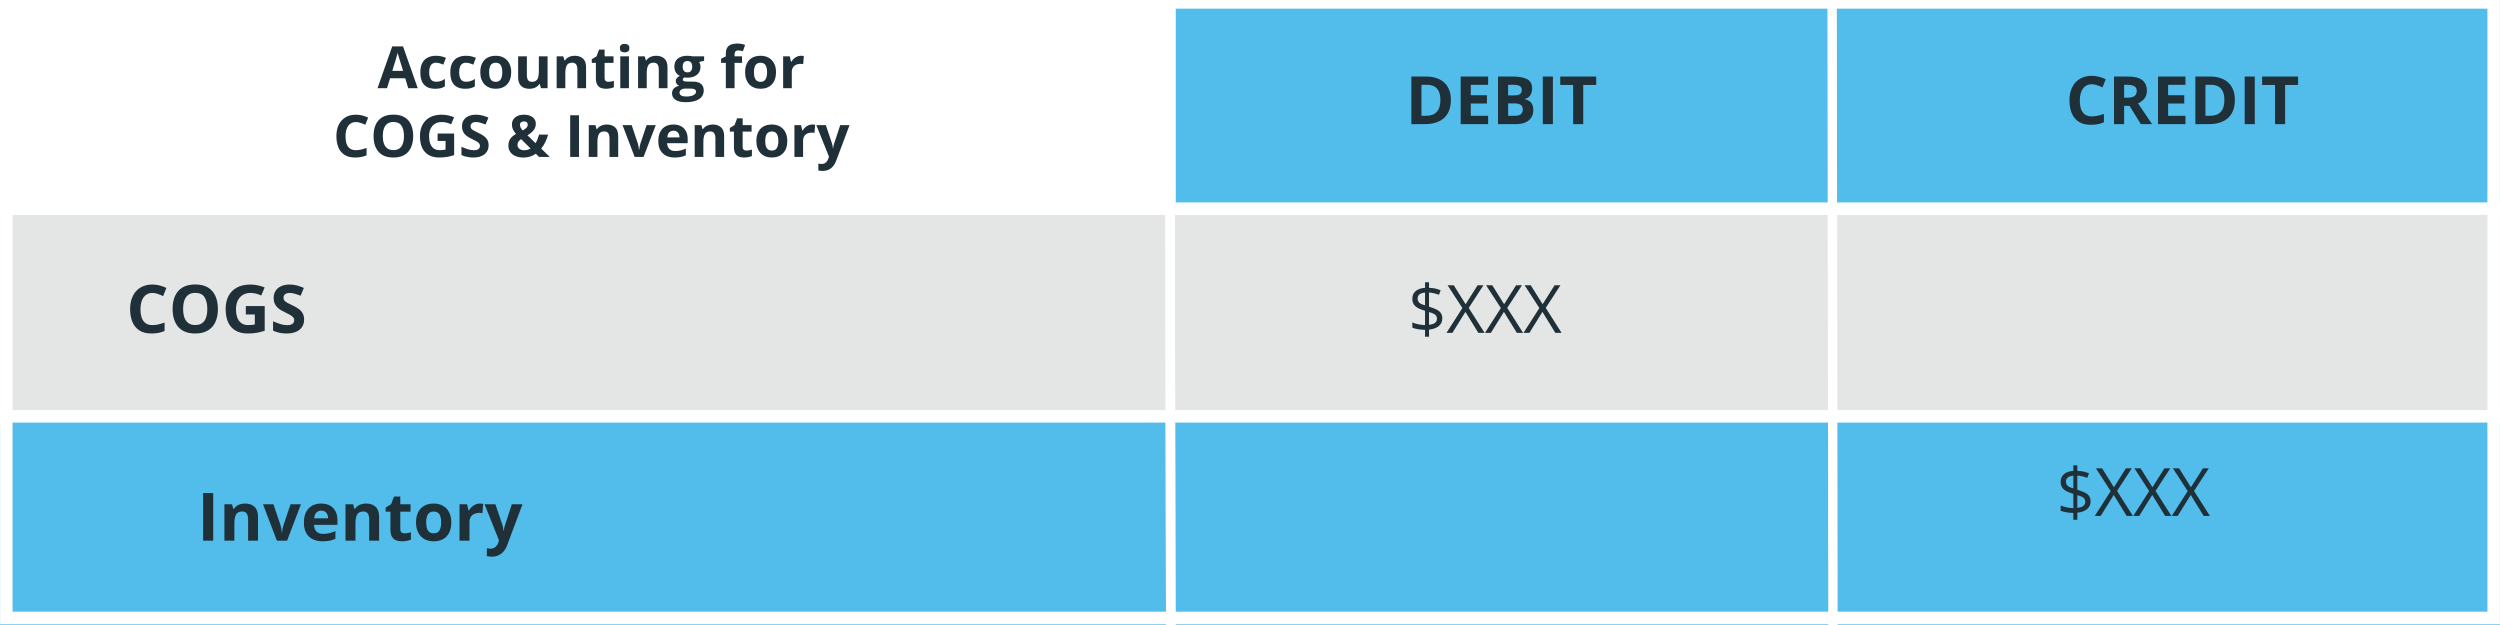 <svg xmlns="http://www.w3.org/2000/svg" xmlns:xlink="http://www.w3.org/1999/xlink" width="800" zoomAndPan="magnify" viewBox="0 0 600 150" height="200" preserveAspectRatio="xMidYMid meet" version="1.0"><defs><g/><clipPath id="2d38685c39"><path d="M 0 100.172 L 600 100.172 L 600 150 L 0 150 Z M 0 100.172 " clip-rule="nonzero"/></clipPath><clipPath id="166dc407c6"><path d="M 282.188 0 L 600 0 L 600 49.832 L 282.188 49.832 Z M 282.188 0 " clip-rule="nonzero"/></clipPath><clipPath id="e8cc3b02c9"><path d="M 0 50.086 L 600 50.086 L 600 99.918 L 0 99.918 Z M 0 50.086 " clip-rule="nonzero"/></clipPath><clipPath id="1ff42a6e92"><path d="M 0.02 0 L 599.98 0 L 599.98 149.836 L 0.02 149.836 Z M 0.02 0 " clip-rule="nonzero"/></clipPath></defs><rect x="-60" width="720" fill="#ffffff" y="-15" height="180" fill-opacity="1"/><rect x="-60" width="720" fill="#ffffff" y="-15" height="180" fill-opacity="1"/><rect x="-60" width="720" fill="#ffffff" y="-15" height="180" fill-opacity="1"/><g clip-path="url(#2d38685c39)"><path fill="#52bceb" d="M 0 100.172 L 600 100.172 L 600 150.004 L 0 150.004 Z M 0 100.172 " fill-opacity="1" fill-rule="nonzero"/></g><g clip-path="url(#166dc407c6)"><path fill="#52bceb" d="M 282.188 0 L 600 0 L 600 49.832 L 282.188 49.832 Z M 282.188 0 " fill-opacity="1" fill-rule="nonzero"/></g><g clip-path="url(#e8cc3b02c9)"><path fill="#e4e6e5" d="M 0 50.086 L 600 50.086 L 600 99.918 L 0 99.918 Z M 0 50.086 " fill-opacity="1" fill-rule="nonzero"/></g><path stroke-linecap="butt" transform="matrix(0.001, 0.75, -0.75, 0.001, 281.892, 0)" fill="none" stroke-linejoin="miter" d="M -0.002 1.502 L 199.998 1.499 " stroke="#ffffff" stroke-width="3" stroke-opacity="1" stroke-miterlimit="4"/><path stroke-linecap="butt" transform="matrix(0.001, 0.75, -0.75, 0.001, 440.836, 0.007)" fill="none" stroke-linejoin="miter" d="M -0.001 1.5 L 199.999 1.502 " stroke="#ffffff" stroke-width="3" stroke-opacity="1" stroke-miterlimit="4"/><path stroke-linecap="butt" transform="matrix(0.001, 0.75, -0.75, 0.001, 281.892, 0)" fill="none" stroke-linejoin="miter" d="M -0.002 1.502 L 199.998 1.499 " stroke="#ffffff" stroke-width="3" stroke-opacity="1" stroke-miterlimit="4"/><path stroke-linecap="butt" transform="matrix(0.75, 0, 0, 0.75, 0, 48.586)" fill="none" stroke-linejoin="miter" d="M -0 1.999 L 800 1.999 " stroke="#ffffff" stroke-width="4" stroke-opacity="1" stroke-miterlimit="4"/><path stroke-linecap="butt" transform="matrix(0.001, 0.75, -0.75, 0.001, 281.892, 0)" fill="none" stroke-linejoin="miter" d="M -0.002 1.502 L 199.998 1.499 " stroke="#ffffff" stroke-width="3" stroke-opacity="1" stroke-miterlimit="4"/><path stroke-linecap="butt" transform="matrix(0.75, 0, 0, 0.75, 0, 98.417)" fill="none" stroke-linejoin="miter" d="M -0 2.001 L 800 2.001 " stroke="#ffffff" stroke-width="4" stroke-opacity="1" stroke-miterlimit="4"/><g clip-path="url(#1ff42a6e92)"><path stroke-linecap="butt" transform="matrix(0.75, 0, 0, 0.749, 0.02, -0.914)" fill="none" stroke-linejoin="miter" d="M 0 -0.001 L 799.948 -0.001 L 799.948 201.218 L 0 201.218 L 0 -0.001 " stroke="#ffffff" stroke-width="8" stroke-opacity="1" stroke-miterlimit="4"/></g><g fill="#1f3039" fill-opacity="1"><g transform="translate(30.292, 79.882)"><g><path d="M 6.297 -9.578 C 5.828 -9.578 5.414 -9.484 5.062 -9.297 C 4.707 -9.117 4.406 -8.859 4.156 -8.516 C 3.914 -8.18 3.734 -7.773 3.609 -7.297 C 3.484 -6.816 3.422 -6.281 3.422 -5.688 C 3.422 -4.875 3.52 -4.18 3.719 -3.609 C 3.926 -3.047 4.238 -2.613 4.656 -2.312 C 5.082 -2.008 5.629 -1.859 6.297 -1.859 C 6.754 -1.859 7.219 -1.91 7.688 -2.016 C 8.156 -2.117 8.66 -2.27 9.203 -2.469 L 9.203 -0.438 C 8.703 -0.227 8.207 -0.078 7.719 0.016 C 7.227 0.109 6.676 0.156 6.062 0.156 C 4.883 0.156 3.914 -0.086 3.156 -0.578 C 2.406 -1.066 1.848 -1.75 1.484 -2.625 C 1.117 -3.5 0.938 -4.523 0.938 -5.703 C 0.938 -6.566 1.051 -7.359 1.281 -8.078 C 1.52 -8.797 1.863 -9.414 2.312 -9.938 C 2.77 -10.469 3.332 -10.875 4 -11.156 C 4.664 -11.445 5.43 -11.594 6.297 -11.594 C 6.859 -11.594 7.426 -11.52 8 -11.375 C 8.57 -11.227 9.117 -11.031 9.641 -10.781 L 8.859 -8.812 C 8.43 -9.02 8 -9.195 7.562 -9.344 C 7.133 -9.5 6.711 -9.578 6.297 -9.578 Z M 6.297 -9.578 "/></g></g></g><g fill="#1f3039" fill-opacity="1"><g transform="translate(40.485, 79.882)"><g><path d="M 11.812 -5.734 C 11.812 -4.848 11.703 -4.047 11.484 -3.328 C 11.266 -2.609 10.93 -1.988 10.484 -1.469 C 10.035 -0.945 9.469 -0.547 8.781 -0.266 C 8.102 0.016 7.301 0.156 6.375 0.156 C 5.438 0.156 4.625 0.016 3.938 -0.266 C 3.258 -0.547 2.695 -0.945 2.25 -1.469 C 1.812 -1.988 1.484 -2.609 1.266 -3.328 C 1.047 -4.055 0.938 -4.863 0.938 -5.75 C 0.938 -6.926 1.129 -7.953 1.516 -8.828 C 1.898 -9.711 2.492 -10.395 3.297 -10.875 C 4.109 -11.363 5.141 -11.609 6.391 -11.609 C 7.629 -11.609 8.645 -11.363 9.438 -10.875 C 10.238 -10.395 10.832 -9.711 11.219 -8.828 C 11.613 -7.953 11.812 -6.922 11.812 -5.734 Z M 3.469 -5.734 C 3.469 -4.93 3.566 -4.242 3.766 -3.672 C 3.973 -3.098 4.289 -2.656 4.719 -2.344 C 5.145 -2.031 5.695 -1.875 6.375 -1.875 C 7.062 -1.875 7.617 -2.031 8.047 -2.344 C 8.473 -2.656 8.781 -3.098 8.969 -3.672 C 9.164 -4.242 9.266 -4.93 9.266 -5.734 C 9.266 -6.93 9.039 -7.875 8.594 -8.562 C 8.145 -9.25 7.41 -9.594 6.391 -9.594 C 5.703 -9.594 5.145 -9.438 4.719 -9.125 C 4.289 -8.812 3.973 -8.367 3.766 -7.797 C 3.566 -7.223 3.469 -6.535 3.469 -5.734 Z M 3.469 -5.734 "/></g></g></g><g fill="#1f3039" fill-opacity="1"><g transform="translate(53.216, 79.882)"><g><path d="M 5.781 -6.422 L 10.312 -6.422 L 10.312 -0.5 C 9.707 -0.301 9.082 -0.141 8.438 -0.016 C 7.789 0.098 7.062 0.156 6.25 0.156 C 5.113 0.156 4.148 -0.066 3.359 -0.516 C 2.566 -0.961 1.961 -1.625 1.547 -2.5 C 1.141 -3.375 0.938 -4.453 0.938 -5.734 C 0.938 -6.93 1.164 -7.969 1.625 -8.844 C 2.082 -9.719 2.754 -10.395 3.641 -10.875 C 4.535 -11.352 5.625 -11.594 6.906 -11.594 C 7.508 -11.594 8.102 -11.523 8.688 -11.391 C 9.281 -11.266 9.816 -11.098 10.297 -10.891 L 9.484 -8.953 C 9.141 -9.129 8.742 -9.273 8.297 -9.391 C 7.848 -9.516 7.379 -9.578 6.891 -9.578 C 6.18 -9.578 5.566 -9.414 5.047 -9.094 C 4.535 -8.77 4.133 -8.316 3.844 -7.734 C 3.562 -7.148 3.422 -6.469 3.422 -5.688 C 3.422 -4.938 3.52 -4.273 3.719 -3.703 C 3.926 -3.129 4.25 -2.676 4.688 -2.344 C 5.125 -2.02 5.695 -1.859 6.406 -1.859 C 6.75 -1.859 7.035 -1.875 7.266 -1.906 C 7.504 -1.945 7.727 -1.984 7.938 -2.016 L 7.938 -4.406 L 5.781 -4.406 Z M 5.781 -6.422 "/></g></g></g><g fill="#1f3039" fill-opacity="1"><g transform="translate(64.8, 79.882)"><g><path d="M 8.188 -3.172 C 8.188 -2.492 8.02 -1.906 7.688 -1.406 C 7.363 -0.906 6.883 -0.52 6.25 -0.25 C 5.625 0.02 4.863 0.156 3.969 0.156 C 3.57 0.156 3.188 0.129 2.812 0.078 C 2.438 0.023 2.07 -0.051 1.719 -0.156 C 1.375 -0.258 1.047 -0.383 0.734 -0.531 L 0.734 -2.781 C 1.273 -2.539 1.836 -2.32 2.422 -2.125 C 3.004 -1.938 3.582 -1.844 4.156 -1.844 C 4.551 -1.844 4.867 -1.895 5.109 -2 C 5.359 -2.102 5.535 -2.242 5.641 -2.422 C 5.754 -2.609 5.812 -2.82 5.812 -3.062 C 5.812 -3.344 5.711 -3.582 5.516 -3.781 C 5.328 -3.988 5.062 -4.18 4.719 -4.359 C 4.383 -4.535 4.008 -4.727 3.594 -4.938 C 3.32 -5.062 3.031 -5.211 2.719 -5.391 C 2.406 -5.566 2.109 -5.785 1.828 -6.047 C 1.547 -6.305 1.316 -6.625 1.141 -7 C 0.961 -7.375 0.875 -7.82 0.875 -8.344 C 0.875 -9.02 1.031 -9.598 1.344 -10.078 C 1.656 -10.566 2.098 -10.941 2.672 -11.203 C 3.254 -11.461 3.941 -11.594 4.734 -11.594 C 5.328 -11.594 5.895 -11.52 6.438 -11.375 C 6.977 -11.238 7.539 -11.039 8.125 -10.781 L 7.344 -8.906 C 6.82 -9.113 6.352 -9.273 5.938 -9.391 C 5.52 -9.516 5.094 -9.578 4.656 -9.578 C 4.352 -9.578 4.094 -9.523 3.875 -9.422 C 3.664 -9.328 3.504 -9.191 3.391 -9.016 C 3.285 -8.848 3.234 -8.648 3.234 -8.422 C 3.234 -8.148 3.312 -7.922 3.469 -7.734 C 3.633 -7.547 3.875 -7.363 4.188 -7.188 C 4.508 -7.02 4.91 -6.82 5.391 -6.594 C 5.973 -6.32 6.473 -6.035 6.891 -5.734 C 7.305 -5.43 7.625 -5.078 7.844 -4.672 C 8.07 -4.273 8.188 -3.773 8.188 -3.172 Z M 8.188 -3.172 "/></g></g></g><g fill="#1f3039" fill-opacity="1"><g transform="translate(47.311, 129.757)"><g><path d="M 1.438 0 L 1.438 -11.422 L 3.859 -11.422 L 3.859 0 Z M 1.438 0 "/></g></g></g><g fill="#1f3039" fill-opacity="1"><g transform="translate(52.607, 129.757)"><g><path d="M 6.219 -8.906 C 7.145 -8.906 7.891 -8.648 8.453 -8.141 C 9.023 -7.629 9.312 -6.816 9.312 -5.703 L 9.312 0 L 6.938 0 L 6.938 -5.109 C 6.938 -5.734 6.82 -6.203 6.594 -6.516 C 6.363 -6.836 6.008 -7 5.531 -7 C 4.801 -7 4.301 -6.75 4.031 -6.25 C 3.77 -5.758 3.641 -5.047 3.641 -4.109 L 3.641 0 L 1.25 0 L 1.25 -8.734 L 3.078 -8.734 L 3.391 -7.625 L 3.531 -7.625 C 3.719 -7.926 3.945 -8.172 4.219 -8.359 C 4.5 -8.547 4.812 -8.68 5.156 -8.766 C 5.5 -8.859 5.852 -8.906 6.219 -8.906 Z M 6.219 -8.906 "/></g></g></g><g fill="#1f3039" fill-opacity="1"><g transform="translate(63.12, 129.757)"><g><path d="M 3.328 0 L 0 -8.734 L 2.5 -8.734 L 4.188 -3.766 C 4.281 -3.473 4.352 -3.164 4.406 -2.844 C 4.457 -2.52 4.492 -2.227 4.516 -1.969 L 4.578 -1.969 C 4.598 -2.25 4.633 -2.547 4.688 -2.859 C 4.75 -3.172 4.832 -3.473 4.938 -3.766 L 6.609 -8.734 L 9.109 -8.734 L 5.781 0 Z M 3.328 0 "/></g></g></g><g fill="#1f3039" fill-opacity="1"><g transform="translate(72.219, 129.757)"><g><path d="M 4.859 -8.906 C 5.66 -8.906 6.352 -8.75 6.938 -8.438 C 7.52 -8.125 7.969 -7.672 8.281 -7.078 C 8.602 -6.492 8.766 -5.781 8.766 -4.938 L 8.766 -3.781 L 3.141 -3.781 C 3.16 -3.102 3.359 -2.57 3.734 -2.188 C 4.117 -1.812 4.645 -1.625 5.312 -1.625 C 5.875 -1.625 6.383 -1.68 6.844 -1.797 C 7.312 -1.91 7.789 -2.082 8.281 -2.312 L 8.281 -0.469 C 7.844 -0.25 7.391 -0.094 6.922 0 C 6.453 0.102 5.879 0.156 5.203 0.156 C 4.328 0.156 3.551 -0.004 2.875 -0.328 C 2.207 -0.648 1.68 -1.141 1.297 -1.797 C 0.91 -2.461 0.719 -3.301 0.719 -4.312 C 0.719 -5.332 0.891 -6.18 1.234 -6.859 C 1.586 -7.535 2.07 -8.047 2.688 -8.391 C 3.312 -8.734 4.035 -8.906 4.859 -8.906 Z M 4.875 -7.203 C 4.406 -7.203 4.02 -7.051 3.719 -6.75 C 3.414 -6.457 3.238 -5.992 3.188 -5.359 L 6.531 -5.359 C 6.531 -5.711 6.469 -6.023 6.344 -6.297 C 6.219 -6.578 6.035 -6.797 5.797 -6.953 C 5.555 -7.117 5.25 -7.203 4.875 -7.203 Z M 4.875 -7.203 "/></g></g></g><g fill="#1f3039" fill-opacity="1"><g transform="translate(81.67, 129.757)"><g><path d="M 6.219 -8.906 C 7.145 -8.906 7.891 -8.648 8.453 -8.141 C 9.023 -7.629 9.312 -6.816 9.312 -5.703 L 9.312 0 L 6.938 0 L 6.938 -5.109 C 6.938 -5.734 6.82 -6.203 6.594 -6.516 C 6.363 -6.836 6.008 -7 5.531 -7 C 4.801 -7 4.301 -6.75 4.031 -6.25 C 3.77 -5.758 3.641 -5.047 3.641 -4.109 L 3.641 0 L 1.25 0 L 1.25 -8.734 L 3.078 -8.734 L 3.391 -7.625 L 3.531 -7.625 C 3.719 -7.926 3.945 -8.172 4.219 -8.359 C 4.5 -8.547 4.812 -8.68 5.156 -8.766 C 5.5 -8.859 5.852 -8.906 6.219 -8.906 Z M 6.219 -8.906 "/></g></g></g><g fill="#1f3039" fill-opacity="1"><g transform="translate(92.183, 129.757)"><g><path d="M 4.938 -1.75 C 5.195 -1.75 5.445 -1.773 5.688 -1.828 C 5.938 -1.879 6.188 -1.941 6.438 -2.016 L 6.438 -0.25 C 6.176 -0.133 5.859 -0.039 5.484 0.031 C 5.109 0.113 4.695 0.156 4.25 0.156 C 3.727 0.156 3.258 0.07 2.844 -0.094 C 2.426 -0.27 2.098 -0.566 1.859 -0.984 C 1.629 -1.398 1.516 -1.984 1.516 -2.734 L 1.516 -6.953 L 0.375 -6.953 L 0.375 -7.953 L 1.688 -8.75 L 2.375 -10.594 L 3.891 -10.594 L 3.891 -8.734 L 6.344 -8.734 L 6.344 -6.953 L 3.891 -6.953 L 3.891 -2.734 C 3.891 -2.398 3.984 -2.148 4.172 -1.984 C 4.367 -1.828 4.625 -1.75 4.938 -1.75 Z M 4.938 -1.75 "/></g></g></g><g fill="#1f3039" fill-opacity="1"><g transform="translate(99.127, 129.757)"><g><path d="M 9.188 -4.391 C 9.188 -3.66 9.086 -3.016 8.891 -2.453 C 8.703 -1.891 8.422 -1.41 8.047 -1.016 C 7.672 -0.629 7.223 -0.336 6.703 -0.141 C 6.18 0.055 5.594 0.156 4.938 0.156 C 4.32 0.156 3.754 0.055 3.234 -0.141 C 2.723 -0.336 2.281 -0.629 1.906 -1.016 C 1.531 -1.41 1.238 -1.891 1.031 -2.453 C 0.82 -3.016 0.719 -3.66 0.719 -4.391 C 0.719 -5.359 0.891 -6.176 1.234 -6.844 C 1.578 -7.52 2.066 -8.031 2.703 -8.375 C 3.336 -8.727 4.098 -8.906 4.984 -8.906 C 5.797 -8.906 6.52 -8.727 7.156 -8.375 C 7.789 -8.031 8.285 -7.52 8.641 -6.844 C 9.004 -6.176 9.188 -5.359 9.188 -4.391 Z M 3.156 -4.391 C 3.156 -3.816 3.219 -3.332 3.344 -2.938 C 3.469 -2.551 3.66 -2.258 3.922 -2.062 C 4.191 -1.863 4.539 -1.766 4.969 -1.766 C 5.383 -1.766 5.723 -1.863 5.984 -2.062 C 6.254 -2.258 6.445 -2.551 6.562 -2.938 C 6.688 -3.332 6.75 -3.816 6.75 -4.391 C 6.75 -4.961 6.688 -5.441 6.562 -5.828 C 6.445 -6.211 6.254 -6.5 5.984 -6.688 C 5.723 -6.883 5.379 -6.984 4.953 -6.984 C 4.316 -6.984 3.859 -6.766 3.578 -6.328 C 3.297 -5.898 3.156 -5.254 3.156 -4.391 Z M 3.156 -4.391 "/></g></g></g><g fill="#1f3039" fill-opacity="1"><g transform="translate(109.031, 129.757)"><g><path d="M 6.125 -8.906 C 6.25 -8.906 6.391 -8.895 6.547 -8.875 C 6.703 -8.863 6.832 -8.848 6.938 -8.828 L 6.75 -6.594 C 6.676 -6.625 6.566 -6.645 6.422 -6.656 C 6.273 -6.664 6.148 -6.672 6.047 -6.672 C 5.742 -6.672 5.445 -6.629 5.156 -6.547 C 4.863 -6.473 4.602 -6.348 4.375 -6.172 C 4.145 -6.004 3.961 -5.773 3.828 -5.484 C 3.703 -5.203 3.641 -4.859 3.641 -4.453 L 3.641 0 L 1.25 0 L 1.25 -8.734 L 3.062 -8.734 L 3.406 -7.266 L 3.531 -7.266 C 3.695 -7.566 3.91 -7.836 4.172 -8.078 C 4.43 -8.328 4.723 -8.523 5.047 -8.672 C 5.379 -8.828 5.738 -8.906 6.125 -8.906 Z M 6.125 -8.906 "/></g></g></g><g fill="#1f3039" fill-opacity="1"><g transform="translate(116.295, 129.757)"><g><path d="M 0 -8.734 L 2.609 -8.734 L 4.266 -3.828 C 4.316 -3.672 4.359 -3.508 4.391 -3.344 C 4.43 -3.188 4.461 -3.02 4.484 -2.844 C 4.516 -2.676 4.535 -2.5 4.547 -2.312 L 4.594 -2.312 C 4.625 -2.594 4.664 -2.852 4.719 -3.094 C 4.781 -3.344 4.852 -3.586 4.938 -3.828 L 6.547 -8.734 L 9.109 -8.734 L 5.406 1.125 C 5.188 1.727 4.895 2.227 4.531 2.625 C 4.176 3.031 3.766 3.332 3.297 3.531 C 2.828 3.738 2.316 3.844 1.766 3.844 C 1.492 3.844 1.258 3.828 1.062 3.797 C 0.863 3.773 0.691 3.75 0.547 3.719 L 0.547 1.828 C 0.66 1.848 0.801 1.867 0.969 1.891 C 1.133 1.91 1.305 1.922 1.484 1.922 C 1.816 1.922 2.102 1.848 2.344 1.703 C 2.582 1.566 2.781 1.379 2.938 1.141 C 3.102 0.91 3.234 0.656 3.328 0.375 L 3.469 -0.062 Z M 0 -8.734 "/></g></g></g><g fill="#1f3039" fill-opacity="1"><g transform="translate(337.289, 29.795)"><g><path d="M 10.922 -5.828 C 10.922 -4.535 10.672 -3.457 10.172 -2.594 C 9.68 -1.738 8.969 -1.094 8.031 -0.656 C 7.102 -0.219 5.984 0 4.672 0 L 1.438 0 L 1.438 -11.422 L 5.031 -11.422 C 6.227 -11.422 7.266 -11.207 8.141 -10.781 C 9.023 -10.363 9.707 -9.738 10.188 -8.906 C 10.676 -8.07 10.922 -7.047 10.922 -5.828 Z M 8.406 -5.766 C 8.406 -6.609 8.281 -7.301 8.031 -7.844 C 7.781 -8.383 7.414 -8.785 6.938 -9.047 C 6.457 -9.305 5.863 -9.438 5.156 -9.438 L 3.859 -9.438 L 3.859 -2 L 4.906 -2 C 6.082 -2 6.957 -2.312 7.531 -2.938 C 8.113 -3.57 8.406 -4.516 8.406 -5.766 Z M 8.406 -5.766 "/></g></g></g><g fill="#1f3039" fill-opacity="1"><g transform="translate(349.13, 29.795)"><g><path d="M 8.016 0 L 1.438 0 L 1.438 -11.422 L 8.016 -11.422 L 8.016 -9.438 L 3.859 -9.438 L 3.859 -6.938 L 7.734 -6.938 L 7.734 -4.953 L 3.859 -4.953 L 3.859 -2 L 8.016 -2 Z M 8.016 0 "/></g></g></g><g fill="#1f3039" fill-opacity="1"><g transform="translate(358.089, 29.795)"><g><path d="M 1.438 -11.422 L 5 -11.422 C 6.52 -11.422 7.672 -11.207 8.453 -10.781 C 9.234 -10.352 9.625 -9.602 9.625 -8.531 C 9.625 -8.102 9.551 -7.711 9.406 -7.359 C 9.27 -7.016 9.07 -6.727 8.812 -6.5 C 8.551 -6.281 8.234 -6.133 7.859 -6.062 L 7.859 -5.984 C 8.242 -5.91 8.586 -5.773 8.891 -5.578 C 9.203 -5.391 9.445 -5.113 9.625 -4.75 C 9.812 -4.395 9.906 -3.914 9.906 -3.312 C 9.906 -2.625 9.734 -2.031 9.391 -1.531 C 9.055 -1.039 8.578 -0.66 7.953 -0.391 C 7.328 -0.129 6.582 0 5.719 0 L 1.438 0 Z M 3.859 -6.906 L 5.266 -6.906 C 5.973 -6.906 6.461 -7.016 6.734 -7.234 C 7.004 -7.453 7.141 -7.781 7.141 -8.219 C 7.141 -8.656 6.977 -8.969 6.656 -9.156 C 6.332 -9.344 5.828 -9.438 5.141 -9.438 L 3.859 -9.438 Z M 3.859 -4.984 L 3.859 -2 L 5.438 -2 C 6.164 -2 6.672 -2.141 6.953 -2.422 C 7.242 -2.703 7.391 -3.082 7.391 -3.562 C 7.391 -3.844 7.328 -4.086 7.203 -4.297 C 7.078 -4.516 6.867 -4.68 6.578 -4.797 C 6.285 -4.922 5.879 -4.984 5.359 -4.984 Z M 3.859 -4.984 "/></g></g></g><g fill="#1f3039" fill-opacity="1"><g transform="translate(368.836, 29.795)"><g><path d="M 1.438 0 L 1.438 -11.422 L 3.859 -11.422 L 3.859 0 Z M 1.438 0 "/></g></g></g><g fill="#1f3039" fill-opacity="1"><g transform="translate(374.132, 29.795)"><g><path d="M 5.844 0 L 3.422 0 L 3.422 -9.406 L 0.328 -9.406 L 0.328 -11.422 L 8.953 -11.422 L 8.953 -9.406 L 5.844 -9.406 Z M 5.844 0 "/></g></g></g><g fill="#1f3039" fill-opacity="1"><g transform="translate(495.736, 29.795)"><g><path d="M 6.297 -9.578 C 5.828 -9.578 5.414 -9.484 5.062 -9.297 C 4.707 -9.117 4.406 -8.859 4.156 -8.516 C 3.914 -8.18 3.734 -7.773 3.609 -7.297 C 3.484 -6.816 3.422 -6.281 3.422 -5.688 C 3.422 -4.875 3.52 -4.18 3.719 -3.609 C 3.926 -3.047 4.238 -2.613 4.656 -2.312 C 5.082 -2.008 5.629 -1.859 6.297 -1.859 C 6.754 -1.859 7.219 -1.91 7.688 -2.016 C 8.156 -2.117 8.66 -2.27 9.203 -2.469 L 9.203 -0.438 C 8.703 -0.227 8.207 -0.078 7.719 0.016 C 7.227 0.109 6.676 0.156 6.062 0.156 C 4.883 0.156 3.914 -0.086 3.156 -0.578 C 2.406 -1.066 1.848 -1.75 1.484 -2.625 C 1.117 -3.5 0.938 -4.523 0.938 -5.703 C 0.938 -6.566 1.051 -7.359 1.281 -8.078 C 1.52 -8.797 1.863 -9.414 2.312 -9.938 C 2.77 -10.469 3.332 -10.875 4 -11.156 C 4.664 -11.445 5.43 -11.594 6.297 -11.594 C 6.859 -11.594 7.426 -11.52 8 -11.375 C 8.57 -11.227 9.117 -11.031 9.641 -10.781 L 8.859 -8.812 C 8.43 -9.02 8 -9.195 7.562 -9.344 C 7.133 -9.5 6.711 -9.578 6.297 -9.578 Z M 6.297 -9.578 "/></g></g></g><g fill="#1f3039" fill-opacity="1"><g transform="translate(505.929, 29.795)"><g><path d="M 4.766 -11.422 C 5.805 -11.422 6.66 -11.297 7.328 -11.047 C 8.004 -10.797 8.504 -10.414 8.828 -9.906 C 9.16 -9.406 9.328 -8.77 9.328 -8 C 9.328 -7.477 9.227 -7.02 9.031 -6.625 C 8.832 -6.238 8.57 -5.91 8.25 -5.641 C 7.926 -5.367 7.578 -5.148 7.203 -4.984 L 10.562 0 L 7.875 0 L 5.156 -4.391 L 3.859 -4.391 L 3.859 0 L 1.438 0 L 1.438 -11.422 Z M 4.594 -9.438 L 3.859 -9.438 L 3.859 -6.359 L 4.641 -6.359 C 5.441 -6.359 6.016 -6.488 6.359 -6.75 C 6.711 -7.02 6.891 -7.414 6.891 -7.938 C 6.891 -8.477 6.703 -8.863 6.328 -9.094 C 5.953 -9.32 5.375 -9.438 4.594 -9.438 Z M 4.594 -9.438 "/></g></g></g><g fill="#1f3039" fill-opacity="1"><g transform="translate(516.489, 29.795)"><g><path d="M 8.016 0 L 1.438 0 L 1.438 -11.422 L 8.016 -11.422 L 8.016 -9.438 L 3.859 -9.438 L 3.859 -6.938 L 7.734 -6.938 L 7.734 -4.953 L 3.859 -4.953 L 3.859 -2 L 8.016 -2 Z M 8.016 0 "/></g></g></g><g fill="#1f3039" fill-opacity="1"><g transform="translate(525.448, 29.795)"><g><path d="M 10.922 -5.828 C 10.922 -4.535 10.672 -3.457 10.172 -2.594 C 9.68 -1.738 8.969 -1.094 8.031 -0.656 C 7.102 -0.219 5.984 0 4.672 0 L 1.438 0 L 1.438 -11.422 L 5.031 -11.422 C 6.227 -11.422 7.266 -11.207 8.141 -10.781 C 9.023 -10.363 9.707 -9.738 10.188 -8.906 C 10.676 -8.07 10.922 -7.047 10.922 -5.828 Z M 8.406 -5.766 C 8.406 -6.609 8.281 -7.301 8.031 -7.844 C 7.781 -8.383 7.414 -8.785 6.938 -9.047 C 6.457 -9.305 5.863 -9.438 5.156 -9.438 L 3.859 -9.438 L 3.859 -2 L 4.906 -2 C 6.082 -2 6.957 -2.312 7.531 -2.938 C 8.113 -3.57 8.406 -4.516 8.406 -5.766 Z M 8.406 -5.766 "/></g></g></g><g fill="#1f3039" fill-opacity="1"><g transform="translate(537.288, 29.795)"><g><path d="M 1.438 0 L 1.438 -11.422 L 3.859 -11.422 L 3.859 0 Z M 1.438 0 "/></g></g></g><g fill="#1f3039" fill-opacity="1"><g transform="translate(542.584, 29.795)"><g><path d="M 5.844 0 L 3.422 0 L 3.422 -9.406 L 0.328 -9.406 L 0.328 -11.422 L 8.953 -11.422 L 8.953 -9.406 L 5.844 -9.406 Z M 5.844 0 "/></g></g></g><g fill="#1f3039" fill-opacity="1"><g transform="translate(337.962, 79.882)"><g><path d="M 4.047 0.938 L 4.047 -0.719 C 3.453 -0.727 2.879 -0.781 2.328 -0.875 C 1.785 -0.969 1.344 -1.086 1 -1.234 L 1 -2.5 C 1.363 -2.332 1.828 -2.188 2.391 -2.062 C 2.953 -1.938 3.504 -1.867 4.047 -1.859 L 4.047 -5.297 C 3.359 -5.492 2.789 -5.711 2.344 -5.953 C 1.895 -6.203 1.555 -6.504 1.328 -6.859 C 1.109 -7.223 1 -7.66 1 -8.172 C 1 -8.703 1.125 -9.156 1.375 -9.531 C 1.625 -9.914 1.977 -10.211 2.438 -10.422 C 2.895 -10.641 3.43 -10.766 4.047 -10.797 L 4.047 -12.141 L 5 -12.141 L 5 -10.812 C 5.562 -10.789 6.07 -10.727 6.531 -10.625 C 6.988 -10.52 7.41 -10.383 7.797 -10.219 L 7.391 -9.125 C 7.035 -9.27 6.648 -9.391 6.234 -9.484 C 5.828 -9.586 5.414 -9.656 5 -9.688 L 5 -6.281 C 5.695 -6.07 6.281 -5.852 6.75 -5.625 C 7.227 -5.395 7.586 -5.109 7.828 -4.766 C 8.066 -4.43 8.188 -4 8.188 -3.469 C 8.188 -2.707 7.906 -2.094 7.344 -1.625 C 6.789 -1.156 6.008 -0.875 5 -0.781 L 5 0.938 Z M 5 -1.938 C 5.645 -2 6.125 -2.148 6.438 -2.391 C 6.75 -2.641 6.906 -2.969 6.906 -3.375 C 6.906 -3.664 6.844 -3.906 6.719 -4.094 C 6.602 -4.281 6.406 -4.441 6.125 -4.578 C 5.852 -4.723 5.477 -4.859 5 -4.984 Z M 4.047 -6.609 L 4.047 -9.656 C 3.66 -9.633 3.332 -9.562 3.062 -9.438 C 2.801 -9.32 2.602 -9.164 2.469 -8.969 C 2.332 -8.781 2.266 -8.551 2.266 -8.281 C 2.266 -7.977 2.32 -7.723 2.438 -7.516 C 2.562 -7.305 2.754 -7.129 3.016 -6.984 C 3.273 -6.848 3.617 -6.723 4.047 -6.609 Z M 4.047 -6.609 "/></g></g></g><g fill="#1f3039" fill-opacity="1"><g transform="translate(347.108, 79.882)"><g><path d="M 9.188 0 L 7.688 0 L 4.594 -5.031 L 1.469 0 L 0.047 0 L 3.859 -5.953 L 0.312 -11.422 L 1.797 -11.422 L 4.641 -6.875 L 7.516 -11.422 L 8.922 -11.422 L 5.391 -5.984 Z M 9.188 0 "/></g></g></g><g fill="#1f3039" fill-opacity="1"><g transform="translate(356.348, 79.882)"><g><path d="M 9.188 0 L 7.688 0 L 4.594 -5.031 L 1.469 0 L 0.047 0 L 3.859 -5.953 L 0.312 -11.422 L 1.797 -11.422 L 4.641 -6.875 L 7.516 -11.422 L 8.922 -11.422 L 5.391 -5.984 Z M 9.188 0 "/></g></g></g><g fill="#1f3039" fill-opacity="1"><g transform="translate(365.588, 79.882)"><g><path d="M 9.188 0 L 7.688 0 L 4.594 -5.031 L 1.469 0 L 0.047 0 L 3.859 -5.953 L 0.312 -11.422 L 1.797 -11.422 L 4.641 -6.875 L 7.516 -11.422 L 8.922 -11.422 L 5.391 -5.984 Z M 9.188 0 "/></g></g></g><g fill="#1f3039" fill-opacity="1"><g transform="translate(493.556, 123.817)"><g><path d="M 4.047 0.938 L 4.047 -0.719 C 3.453 -0.727 2.879 -0.781 2.328 -0.875 C 1.785 -0.969 1.344 -1.086 1 -1.234 L 1 -2.5 C 1.363 -2.332 1.828 -2.188 2.391 -2.062 C 2.953 -1.938 3.504 -1.867 4.047 -1.859 L 4.047 -5.297 C 3.359 -5.492 2.789 -5.711 2.344 -5.953 C 1.895 -6.203 1.555 -6.504 1.328 -6.859 C 1.109 -7.223 1 -7.66 1 -8.172 C 1 -8.703 1.125 -9.156 1.375 -9.531 C 1.625 -9.914 1.977 -10.211 2.438 -10.422 C 2.895 -10.641 3.43 -10.766 4.047 -10.797 L 4.047 -12.141 L 5 -12.141 L 5 -10.812 C 5.562 -10.789 6.07 -10.727 6.531 -10.625 C 6.988 -10.52 7.41 -10.383 7.797 -10.219 L 7.391 -9.125 C 7.035 -9.27 6.648 -9.391 6.234 -9.484 C 5.828 -9.586 5.414 -9.656 5 -9.688 L 5 -6.281 C 5.695 -6.07 6.281 -5.852 6.75 -5.625 C 7.227 -5.395 7.586 -5.109 7.828 -4.766 C 8.066 -4.43 8.188 -4 8.188 -3.469 C 8.188 -2.707 7.906 -2.094 7.344 -1.625 C 6.789 -1.156 6.008 -0.875 5 -0.781 L 5 0.938 Z M 5 -1.938 C 5.645 -2 6.125 -2.148 6.438 -2.391 C 6.75 -2.641 6.906 -2.969 6.906 -3.375 C 6.906 -3.664 6.844 -3.906 6.719 -4.094 C 6.602 -4.281 6.406 -4.441 6.125 -4.578 C 5.852 -4.723 5.477 -4.859 5 -4.984 Z M 4.047 -6.609 L 4.047 -9.656 C 3.66 -9.633 3.332 -9.562 3.062 -9.438 C 2.801 -9.32 2.602 -9.164 2.469 -8.969 C 2.332 -8.781 2.266 -8.551 2.266 -8.281 C 2.266 -7.977 2.32 -7.723 2.438 -7.516 C 2.562 -7.305 2.754 -7.129 3.016 -6.984 C 3.273 -6.848 3.617 -6.723 4.047 -6.609 Z M 4.047 -6.609 "/></g></g></g><g fill="#1f3039" fill-opacity="1"><g transform="translate(502.703, 123.817)"><g><path d="M 9.188 0 L 7.688 0 L 4.594 -5.031 L 1.469 0 L 0.047 0 L 3.859 -5.953 L 0.312 -11.422 L 1.797 -11.422 L 4.641 -6.875 L 7.516 -11.422 L 8.922 -11.422 L 5.391 -5.984 Z M 9.188 0 "/></g></g></g><g fill="#1f3039" fill-opacity="1"><g transform="translate(511.943, 123.817)"><g><path d="M 9.188 0 L 7.688 0 L 4.594 -5.031 L 1.469 0 L 0.047 0 L 3.859 -5.953 L 0.312 -11.422 L 1.797 -11.422 L 4.641 -6.875 L 7.516 -11.422 L 8.922 -11.422 L 5.391 -5.984 Z M 9.188 0 "/></g></g></g><g fill="#1f3039" fill-opacity="1"><g transform="translate(521.182, 123.817)"><g><path d="M 9.188 0 L 7.688 0 L 4.594 -5.031 L 1.469 0 L 0.047 0 L 3.859 -5.953 L 0.312 -11.422 L 1.797 -11.422 L 4.641 -6.875 L 7.516 -11.422 L 8.922 -11.422 L 5.391 -5.984 Z M 9.188 0 "/></g></g></g><g fill="#1f3039" fill-opacity="1"><g transform="translate(90.602, 21.165)"><g><path d="M 7.375 0 L 6.656 -2.375 L 3.016 -2.375 L 2.281 0 L 0 0 L 3.531 -10.031 L 6.125 -10.031 L 9.656 0 Z M 6.141 -4.156 L 5.422 -6.484 C 5.379 -6.641 5.316 -6.836 5.234 -7.078 C 5.16 -7.316 5.086 -7.562 5.016 -7.812 C 4.941 -8.07 4.879 -8.297 4.828 -8.484 C 4.785 -8.297 4.723 -8.062 4.641 -7.781 C 4.566 -7.508 4.492 -7.25 4.422 -7 C 4.348 -6.758 4.297 -6.586 4.266 -6.484 L 3.547 -4.156 Z M 6.141 -4.156 "/></g></g></g><g fill="#1f3039" fill-opacity="1"><g transform="translate(100.256, 21.165)"><g><path d="M 4.203 0.141 C 3.441 0.141 2.797 0.004 2.266 -0.266 C 1.734 -0.547 1.328 -0.973 1.047 -1.547 C 0.766 -2.129 0.625 -2.875 0.625 -3.781 C 0.625 -4.719 0.781 -5.477 1.094 -6.062 C 1.414 -6.656 1.859 -7.086 2.422 -7.359 C 2.984 -7.641 3.633 -7.781 4.375 -7.781 C 4.906 -7.781 5.363 -7.727 5.75 -7.625 C 6.133 -7.531 6.473 -7.41 6.766 -7.266 L 6.141 -5.656 C 5.816 -5.789 5.516 -5.898 5.234 -5.984 C 4.953 -6.066 4.664 -6.109 4.375 -6.109 C 4.008 -6.109 3.707 -6.02 3.469 -5.844 C 3.227 -5.676 3.047 -5.422 2.922 -5.078 C 2.805 -4.734 2.75 -4.305 2.75 -3.797 C 2.75 -3.285 2.812 -2.863 2.938 -2.531 C 3.07 -2.195 3.258 -1.945 3.5 -1.781 C 3.738 -1.625 4.031 -1.547 4.375 -1.547 C 4.812 -1.547 5.195 -1.602 5.531 -1.719 C 5.875 -1.844 6.203 -2.008 6.516 -2.219 L 6.516 -0.438 C 6.203 -0.227 5.867 -0.082 5.516 0 C 5.172 0.094 4.734 0.141 4.203 0.141 Z M 4.203 0.141 "/></g></g></g><g fill="#1f3039" fill-opacity="1"><g transform="translate(107.45, 21.165)"><g><path d="M 4.203 0.141 C 3.441 0.141 2.797 0.004 2.266 -0.266 C 1.734 -0.547 1.328 -0.973 1.047 -1.547 C 0.766 -2.129 0.625 -2.875 0.625 -3.781 C 0.625 -4.719 0.781 -5.477 1.094 -6.062 C 1.414 -6.656 1.859 -7.086 2.422 -7.359 C 2.984 -7.641 3.633 -7.781 4.375 -7.781 C 4.906 -7.781 5.363 -7.727 5.75 -7.625 C 6.133 -7.531 6.473 -7.41 6.766 -7.266 L 6.141 -5.656 C 5.816 -5.789 5.516 -5.898 5.234 -5.984 C 4.953 -6.066 4.664 -6.109 4.375 -6.109 C 4.008 -6.109 3.707 -6.02 3.469 -5.844 C 3.227 -5.676 3.047 -5.422 2.922 -5.078 C 2.805 -4.734 2.75 -4.305 2.75 -3.797 C 2.75 -3.285 2.812 -2.863 2.938 -2.531 C 3.07 -2.195 3.258 -1.945 3.5 -1.781 C 3.738 -1.625 4.031 -1.547 4.375 -1.547 C 4.812 -1.547 5.195 -1.602 5.531 -1.719 C 5.875 -1.844 6.203 -2.008 6.516 -2.219 L 6.516 -0.438 C 6.203 -0.227 5.867 -0.082 5.516 0 C 5.172 0.094 4.734 0.141 4.203 0.141 Z M 4.203 0.141 "/></g></g></g><g fill="#1f3039" fill-opacity="1"><g transform="translate(114.644, 21.165)"><g><path d="M 8.047 -3.828 C 8.047 -3.191 7.957 -2.629 7.781 -2.141 C 7.613 -1.648 7.363 -1.234 7.031 -0.891 C 6.707 -0.555 6.316 -0.301 5.859 -0.125 C 5.398 0.051 4.883 0.141 4.312 0.141 C 3.77 0.141 3.273 0.051 2.828 -0.125 C 2.379 -0.301 1.988 -0.555 1.656 -0.891 C 1.332 -1.234 1.078 -1.648 0.891 -2.141 C 0.711 -2.629 0.625 -3.191 0.625 -3.828 C 0.625 -4.68 0.773 -5.398 1.078 -5.984 C 1.379 -6.578 1.805 -7.023 2.359 -7.328 C 2.922 -7.629 3.586 -7.781 4.359 -7.781 C 5.066 -7.781 5.695 -7.629 6.25 -7.328 C 6.812 -7.023 7.25 -6.578 7.562 -5.984 C 7.883 -5.398 8.047 -4.68 8.047 -3.828 Z M 2.75 -3.828 C 2.75 -3.328 2.801 -2.906 2.906 -2.562 C 3.02 -2.227 3.191 -1.973 3.422 -1.797 C 3.66 -1.617 3.969 -1.531 4.344 -1.531 C 4.707 -1.531 5.004 -1.617 5.234 -1.797 C 5.461 -1.973 5.629 -2.227 5.734 -2.562 C 5.848 -2.906 5.906 -3.328 5.906 -3.828 C 5.906 -4.336 5.848 -4.758 5.734 -5.094 C 5.629 -5.426 5.461 -5.676 5.234 -5.844 C 5.004 -6.02 4.703 -6.109 4.328 -6.109 C 3.773 -6.109 3.375 -5.914 3.125 -5.531 C 2.875 -5.156 2.75 -4.586 2.75 -3.828 Z M 2.75 -3.828 "/></g></g></g><g fill="#1f3039" fill-opacity="1"><g transform="translate(123.308, 21.165)"><g><path d="M 8.109 -7.641 L 8.109 0 L 6.516 0 L 6.234 -0.984 L 6.125 -0.984 C 5.957 -0.723 5.75 -0.508 5.5 -0.344 C 5.258 -0.176 4.988 -0.055 4.688 0.016 C 4.395 0.098 4.086 0.141 3.766 0.141 C 3.223 0.141 2.75 0.047 2.344 -0.141 C 1.938 -0.336 1.617 -0.641 1.391 -1.047 C 1.16 -1.461 1.047 -2 1.047 -2.656 L 1.047 -7.641 L 3.141 -7.641 L 3.141 -3.172 C 3.141 -2.629 3.234 -2.219 3.422 -1.938 C 3.617 -1.664 3.938 -1.531 4.375 -1.531 C 4.789 -1.531 5.117 -1.625 5.359 -1.812 C 5.609 -2.008 5.781 -2.297 5.875 -2.672 C 5.969 -3.047 6.016 -3.504 6.016 -4.047 L 6.016 -7.641 Z M 8.109 -7.641 "/></g></g></g><g fill="#1f3039" fill-opacity="1"><g transform="translate(132.504, 21.165)"><g><path d="M 5.438 -7.781 C 6.25 -7.781 6.906 -7.555 7.406 -7.109 C 7.906 -6.672 8.156 -5.961 8.156 -4.984 L 8.156 0 L 6.062 0 L 6.062 -4.469 C 6.062 -5.008 5.961 -5.422 5.766 -5.703 C 5.566 -5.984 5.254 -6.125 4.828 -6.125 C 4.191 -6.125 3.754 -5.906 3.516 -5.469 C 3.285 -5.031 3.172 -4.406 3.172 -3.594 L 3.172 0 L 1.094 0 L 1.094 -7.641 L 2.688 -7.641 L 2.969 -6.672 L 3.078 -6.672 C 3.242 -6.93 3.445 -7.141 3.688 -7.297 C 3.938 -7.461 4.207 -7.582 4.5 -7.656 C 4.801 -7.738 5.113 -7.781 5.438 -7.781 Z M 5.438 -7.781 "/></g></g></g><g fill="#1f3039" fill-opacity="1"><g transform="translate(141.7, 21.165)"><g><path d="M 4.312 -1.531 C 4.539 -1.531 4.766 -1.551 4.984 -1.594 C 5.203 -1.633 5.414 -1.691 5.625 -1.766 L 5.625 -0.219 C 5.406 -0.113 5.129 -0.031 4.797 0.031 C 4.461 0.102 4.102 0.141 3.719 0.141 C 3.258 0.141 2.848 0.066 2.484 -0.078 C 2.117 -0.234 1.832 -0.492 1.625 -0.859 C 1.414 -1.223 1.312 -1.734 1.312 -2.391 L 1.312 -6.078 L 0.328 -6.078 L 0.328 -6.953 L 1.469 -7.656 L 2.078 -9.266 L 3.406 -9.266 L 3.406 -7.641 L 5.547 -7.641 L 5.547 -6.078 L 3.406 -6.078 L 3.406 -2.391 C 3.406 -2.098 3.488 -1.879 3.656 -1.734 C 3.82 -1.598 4.039 -1.531 4.312 -1.531 Z M 4.312 -1.531 "/></g></g></g><g fill="#1f3039" fill-opacity="1"><g transform="translate(147.773, 21.165)"><g><path d="M 3.172 -7.641 L 3.172 0 L 1.094 0 L 1.094 -7.641 Z M 2.141 -10.641 C 2.453 -10.641 2.719 -10.566 2.938 -10.422 C 3.164 -10.273 3.281 -10.008 3.281 -9.625 C 3.281 -9.227 3.164 -8.957 2.938 -8.812 C 2.719 -8.664 2.453 -8.594 2.141 -8.594 C 1.828 -8.594 1.555 -8.664 1.328 -8.812 C 1.109 -8.957 1 -9.227 1 -9.625 C 1 -10.008 1.109 -10.273 1.328 -10.422 C 1.555 -10.566 1.828 -10.641 2.141 -10.641 Z M 2.141 -10.641 "/></g></g></g><g fill="#1f3039" fill-opacity="1"><g transform="translate(152.044, 21.165)"><g><path d="M 5.438 -7.781 C 6.25 -7.781 6.906 -7.555 7.406 -7.109 C 7.906 -6.672 8.156 -5.961 8.156 -4.984 L 8.156 0 L 6.062 0 L 6.062 -4.469 C 6.062 -5.008 5.961 -5.422 5.766 -5.703 C 5.566 -5.984 5.254 -6.125 4.828 -6.125 C 4.191 -6.125 3.754 -5.906 3.516 -5.469 C 3.285 -5.031 3.172 -4.406 3.172 -3.594 L 3.172 0 L 1.094 0 L 1.094 -7.641 L 2.688 -7.641 L 2.969 -6.672 L 3.078 -6.672 C 3.242 -6.93 3.445 -7.141 3.688 -7.297 C 3.938 -7.461 4.207 -7.582 4.5 -7.656 C 4.801 -7.738 5.113 -7.781 5.438 -7.781 Z M 5.438 -7.781 "/></g></g></g><g fill="#1f3039" fill-opacity="1"><g transform="translate(161.24, 21.165)"><g><path d="M 3.328 3.359 C 2.266 3.359 1.453 3.172 0.891 2.797 C 0.328 2.43 0.047 1.914 0.047 1.25 C 0.047 0.781 0.188 0.391 0.469 0.078 C 0.758 -0.223 1.18 -0.441 1.734 -0.578 C 1.523 -0.672 1.336 -0.816 1.172 -1.016 C 1.016 -1.223 0.938 -1.445 0.938 -1.688 C 0.938 -1.977 1.02 -2.219 1.188 -2.406 C 1.352 -2.602 1.598 -2.797 1.922 -2.984 C 1.516 -3.148 1.191 -3.426 0.953 -3.812 C 0.723 -4.195 0.609 -4.648 0.609 -5.172 C 0.609 -5.723 0.727 -6.191 0.969 -6.578 C 1.219 -6.973 1.578 -7.27 2.047 -7.469 C 2.516 -7.676 3.082 -7.781 3.75 -7.781 C 3.895 -7.781 4.062 -7.77 4.25 -7.75 C 4.438 -7.738 4.609 -7.719 4.766 -7.688 C 4.922 -7.664 5.023 -7.648 5.078 -7.641 L 7.75 -7.641 L 7.75 -6.578 L 6.547 -6.281 C 6.66 -6.102 6.742 -5.922 6.797 -5.734 C 6.848 -5.547 6.875 -5.344 6.875 -5.125 C 6.875 -4.301 6.586 -3.66 6.016 -3.203 C 5.441 -2.742 4.648 -2.516 3.641 -2.516 C 3.398 -2.535 3.172 -2.555 2.953 -2.578 C 2.848 -2.492 2.766 -2.406 2.703 -2.312 C 2.648 -2.227 2.625 -2.133 2.625 -2.031 C 2.625 -1.926 2.664 -1.844 2.75 -1.781 C 2.844 -1.719 2.973 -1.664 3.141 -1.625 C 3.305 -1.594 3.52 -1.578 3.781 -1.578 L 5.078 -1.578 C 5.922 -1.578 6.562 -1.395 7 -1.031 C 7.438 -0.676 7.656 -0.148 7.656 0.547 C 7.656 1.441 7.281 2.133 6.531 2.625 C 5.789 3.113 4.723 3.359 3.328 3.359 Z M 3.422 2 C 3.91 2 4.332 1.953 4.688 1.859 C 5.051 1.766 5.328 1.629 5.516 1.453 C 5.711 1.285 5.812 1.086 5.812 0.859 C 5.812 0.66 5.754 0.504 5.641 0.391 C 5.523 0.285 5.352 0.207 5.125 0.156 C 4.906 0.113 4.617 0.094 4.266 0.094 L 3.188 0.094 C 2.938 0.094 2.707 0.133 2.5 0.219 C 2.301 0.301 2.141 0.414 2.016 0.562 C 1.898 0.707 1.844 0.879 1.844 1.078 C 1.844 1.367 1.977 1.594 2.25 1.75 C 2.531 1.914 2.922 2 3.422 2 Z M 3.75 -3.797 C 4.145 -3.797 4.43 -3.914 4.609 -4.156 C 4.797 -4.395 4.891 -4.723 4.891 -5.141 C 4.891 -5.598 4.797 -5.941 4.609 -6.172 C 4.422 -6.398 4.133 -6.516 3.75 -6.516 C 3.363 -6.516 3.078 -6.398 2.891 -6.172 C 2.703 -5.941 2.609 -5.598 2.609 -5.141 C 2.609 -4.723 2.703 -4.395 2.891 -4.156 C 3.078 -3.914 3.363 -3.797 3.75 -3.797 Z M 3.75 -3.797 "/></g></g></g><g fill="#1f3039" fill-opacity="1"><g transform="translate(169.144, 21.165)"><g/></g></g><g fill="#1f3039" fill-opacity="1"><g transform="translate(172.779, 21.165)"><g><path d="M 5.312 -6.078 L 3.516 -6.078 L 3.516 0 L 1.422 0 L 1.422 -6.078 L 0.281 -6.078 L 0.281 -7.078 L 1.422 -7.641 L 1.422 -8.203 C 1.422 -8.859 1.531 -9.363 1.75 -9.719 C 1.977 -10.082 2.289 -10.336 2.688 -10.484 C 3.094 -10.641 3.57 -10.719 4.125 -10.719 C 4.531 -10.719 4.898 -10.68 5.234 -10.609 C 5.566 -10.547 5.836 -10.473 6.047 -10.391 L 5.516 -8.859 C 5.359 -8.91 5.188 -8.957 5 -9 C 4.812 -9.039 4.598 -9.062 4.359 -9.062 C 4.066 -9.062 3.852 -8.973 3.719 -8.797 C 3.582 -8.617 3.516 -8.395 3.516 -8.125 L 3.516 -7.641 L 5.312 -7.641 Z M 5.312 -6.078 "/></g></g></g><g fill="#1f3039" fill-opacity="1"><g transform="translate(178.197, 21.165)"><g><path d="M 8.047 -3.828 C 8.047 -3.191 7.957 -2.629 7.781 -2.141 C 7.613 -1.648 7.363 -1.234 7.031 -0.891 C 6.707 -0.555 6.316 -0.301 5.859 -0.125 C 5.398 0.051 4.883 0.141 4.312 0.141 C 3.77 0.141 3.273 0.051 2.828 -0.125 C 2.379 -0.301 1.988 -0.555 1.656 -0.891 C 1.332 -1.234 1.078 -1.648 0.891 -2.141 C 0.711 -2.629 0.625 -3.191 0.625 -3.828 C 0.625 -4.68 0.773 -5.398 1.078 -5.984 C 1.379 -6.578 1.805 -7.023 2.359 -7.328 C 2.922 -7.629 3.586 -7.781 4.359 -7.781 C 5.066 -7.781 5.695 -7.629 6.25 -7.328 C 6.812 -7.023 7.25 -6.578 7.562 -5.984 C 7.883 -5.398 8.047 -4.68 8.047 -3.828 Z M 2.75 -3.828 C 2.75 -3.328 2.801 -2.906 2.906 -2.562 C 3.02 -2.227 3.191 -1.973 3.422 -1.797 C 3.66 -1.617 3.969 -1.531 4.344 -1.531 C 4.707 -1.531 5.004 -1.617 5.234 -1.797 C 5.461 -1.973 5.629 -2.227 5.734 -2.562 C 5.848 -2.906 5.906 -3.328 5.906 -3.828 C 5.906 -4.336 5.848 -4.758 5.734 -5.094 C 5.629 -5.426 5.461 -5.676 5.234 -5.844 C 5.004 -6.02 4.703 -6.109 4.328 -6.109 C 3.773 -6.109 3.375 -5.914 3.125 -5.531 C 2.875 -5.156 2.75 -4.586 2.75 -3.828 Z M 2.75 -3.828 "/></g></g></g><g fill="#1f3039" fill-opacity="1"><g transform="translate(186.86, 21.165)"><g><path d="M 5.359 -7.781 C 5.461 -7.781 5.582 -7.773 5.719 -7.766 C 5.863 -7.754 5.977 -7.738 6.062 -7.719 L 5.906 -5.766 C 5.832 -5.785 5.734 -5.801 5.609 -5.812 C 5.484 -5.832 5.379 -5.844 5.297 -5.844 C 5.023 -5.844 4.758 -5.805 4.5 -5.734 C 4.25 -5.672 4.023 -5.562 3.828 -5.406 C 3.629 -5.25 3.469 -5.047 3.344 -4.797 C 3.227 -4.555 3.172 -4.254 3.172 -3.891 L 3.172 0 L 1.094 0 L 1.094 -7.641 L 2.672 -7.641 L 2.984 -6.359 L 3.078 -6.359 C 3.234 -6.617 3.422 -6.852 3.641 -7.062 C 3.867 -7.281 4.129 -7.453 4.422 -7.578 C 4.711 -7.711 5.023 -7.781 5.359 -7.781 Z M 5.359 -7.781 "/></g></g></g><g fill="#1f3039" fill-opacity="1"><g transform="translate(79.926, 37.665)"><g><path d="M 5.5 -8.375 C 5.094 -8.375 4.734 -8.297 4.422 -8.141 C 4.109 -7.984 3.848 -7.754 3.641 -7.453 C 3.43 -7.16 3.27 -6.801 3.156 -6.375 C 3.051 -5.957 3 -5.488 3 -4.969 C 3 -4.258 3.082 -3.656 3.25 -3.156 C 3.426 -2.656 3.695 -2.273 4.062 -2.016 C 4.438 -1.754 4.914 -1.625 5.5 -1.625 C 5.906 -1.625 6.312 -1.672 6.719 -1.766 C 7.125 -1.859 7.566 -1.988 8.047 -2.156 L 8.047 -0.375 C 7.609 -0.195 7.176 -0.066 6.75 0.016 C 6.32 0.098 5.844 0.141 5.312 0.141 C 4.281 0.141 3.43 -0.07 2.766 -0.5 C 2.098 -0.926 1.602 -1.523 1.281 -2.297 C 0.969 -3.066 0.812 -3.961 0.812 -4.984 C 0.812 -5.742 0.91 -6.438 1.109 -7.062 C 1.316 -7.688 1.617 -8.227 2.016 -8.688 C 2.422 -9.156 2.914 -9.516 3.5 -9.766 C 4.082 -10.016 4.75 -10.141 5.5 -10.141 C 6 -10.141 6.5 -10.078 7 -9.953 C 7.5 -9.828 7.973 -9.656 8.422 -9.438 L 7.75 -7.719 C 7.375 -7.895 6.992 -8.047 6.609 -8.172 C 6.234 -8.305 5.863 -8.375 5.5 -8.375 Z M 5.5 -8.375 "/></g></g></g><g fill="#1f3039" fill-opacity="1"><g transform="translate(88.842, 37.665)"><g><path d="M 10.328 -5.016 C 10.328 -4.242 10.227 -3.539 10.031 -2.906 C 9.844 -2.281 9.555 -1.738 9.172 -1.281 C 8.785 -0.82 8.289 -0.469 7.688 -0.219 C 7.094 0.02 6.391 0.141 5.578 0.141 C 4.754 0.141 4.047 0.02 3.453 -0.219 C 2.859 -0.469 2.363 -0.82 1.969 -1.281 C 1.582 -1.738 1.289 -2.281 1.094 -2.906 C 0.906 -3.539 0.812 -4.25 0.812 -5.031 C 0.812 -6.062 0.977 -6.957 1.312 -7.719 C 1.656 -8.488 2.18 -9.086 2.891 -9.516 C 3.598 -9.941 4.492 -10.156 5.578 -10.156 C 6.672 -10.156 7.566 -9.941 8.266 -9.516 C 8.961 -9.086 9.477 -8.488 9.812 -7.719 C 10.156 -6.945 10.328 -6.047 10.328 -5.016 Z M 3.031 -5.016 C 3.031 -4.316 3.117 -3.711 3.297 -3.203 C 3.473 -2.703 3.75 -2.316 4.125 -2.047 C 4.5 -1.773 4.984 -1.641 5.578 -1.641 C 6.172 -1.641 6.656 -1.773 7.031 -2.047 C 7.406 -2.316 7.676 -2.703 7.844 -3.203 C 8.02 -3.711 8.109 -4.316 8.109 -5.016 C 8.109 -6.055 7.91 -6.879 7.516 -7.484 C 7.129 -8.086 6.484 -8.391 5.578 -8.391 C 4.984 -8.391 4.5 -8.254 4.125 -7.984 C 3.75 -7.711 3.473 -7.32 3.297 -6.812 C 3.117 -6.312 3.031 -5.711 3.031 -5.016 Z M 3.031 -5.016 "/></g></g></g><g fill="#1f3039" fill-opacity="1"><g transform="translate(99.979, 37.665)"><g><path d="M 5.047 -5.609 L 9.016 -5.609 L 9.016 -0.438 C 8.492 -0.258 7.945 -0.117 7.375 -0.016 C 6.812 0.086 6.176 0.141 5.469 0.141 C 4.469 0.141 3.617 -0.055 2.922 -0.453 C 2.234 -0.848 1.707 -1.426 1.344 -2.188 C 0.988 -2.957 0.812 -3.898 0.812 -5.016 C 0.812 -6.055 1.016 -6.957 1.422 -7.719 C 1.828 -8.488 2.414 -9.082 3.188 -9.5 C 3.969 -9.926 4.914 -10.141 6.031 -10.141 C 6.562 -10.141 7.082 -10.082 7.594 -9.969 C 8.113 -9.852 8.582 -9.703 9 -9.516 L 8.297 -7.828 C 7.992 -7.984 7.645 -8.113 7.25 -8.219 C 6.863 -8.32 6.453 -8.375 6.016 -8.375 C 5.398 -8.375 4.863 -8.234 4.406 -7.953 C 3.957 -7.672 3.609 -7.273 3.359 -6.766 C 3.117 -6.254 3 -5.656 3 -4.969 C 3 -4.32 3.086 -3.742 3.266 -3.234 C 3.441 -2.734 3.719 -2.336 4.094 -2.047 C 4.477 -1.766 4.977 -1.625 5.594 -1.625 C 5.895 -1.625 6.148 -1.641 6.359 -1.672 C 6.566 -1.703 6.766 -1.734 6.953 -1.766 L 6.953 -3.844 L 5.047 -3.844 Z M 5.047 -5.609 "/></g></g></g><g fill="#1f3039" fill-opacity="1"><g transform="translate(110.111, 37.665)"><g><path d="M 7.156 -2.781 C 7.156 -2.188 7.008 -1.672 6.719 -1.234 C 6.438 -0.797 6.02 -0.457 5.469 -0.219 C 4.926 0.02 4.258 0.141 3.469 0.141 C 3.125 0.141 2.785 0.113 2.453 0.062 C 2.129 0.02 1.812 -0.039 1.5 -0.125 C 1.195 -0.219 0.91 -0.332 0.641 -0.469 L 0.641 -2.438 C 1.117 -2.227 1.613 -2.035 2.125 -1.859 C 2.633 -1.691 3.141 -1.609 3.641 -1.609 C 3.984 -1.609 4.258 -1.656 4.469 -1.75 C 4.688 -1.844 4.844 -1.969 4.938 -2.125 C 5.031 -2.281 5.078 -2.461 5.078 -2.672 C 5.078 -2.922 4.992 -3.133 4.828 -3.312 C 4.66 -3.488 4.426 -3.656 4.125 -3.812 C 3.832 -3.969 3.504 -4.133 3.141 -4.312 C 2.91 -4.426 2.656 -4.562 2.375 -4.719 C 2.102 -4.875 1.844 -5.066 1.594 -5.297 C 1.352 -5.523 1.156 -5.801 1 -6.125 C 0.844 -6.445 0.766 -6.836 0.766 -7.297 C 0.766 -7.891 0.898 -8.398 1.172 -8.828 C 1.441 -9.254 1.832 -9.578 2.344 -9.797 C 2.852 -10.023 3.453 -10.141 4.141 -10.141 C 4.66 -10.141 5.156 -10.078 5.625 -9.953 C 6.102 -9.836 6.598 -9.664 7.109 -9.438 L 6.422 -7.781 C 5.961 -7.969 5.551 -8.113 5.188 -8.219 C 4.82 -8.32 4.453 -8.375 4.078 -8.375 C 3.805 -8.375 3.578 -8.332 3.391 -8.25 C 3.211 -8.164 3.07 -8.047 2.969 -7.891 C 2.875 -7.734 2.828 -7.555 2.828 -7.359 C 2.828 -7.117 2.895 -6.914 3.031 -6.75 C 3.176 -6.594 3.391 -6.441 3.672 -6.297 C 3.953 -6.148 4.301 -5.973 4.719 -5.766 C 5.227 -5.523 5.66 -5.273 6.016 -5.016 C 6.379 -4.754 6.66 -4.445 6.859 -4.094 C 7.055 -3.738 7.156 -3.301 7.156 -2.781 Z M 7.156 -2.781 "/></g></g></g><g fill="#1f3039" fill-opacity="1"><g transform="translate(117.817, 37.665)"><g/></g></g><g fill="#1f3039" fill-opacity="1"><g transform="translate(121.452, 37.665)"><g><path d="M 4.344 -10.141 C 4.875 -10.141 5.348 -10.051 5.766 -9.875 C 6.191 -9.707 6.523 -9.461 6.766 -9.141 C 7.016 -8.816 7.141 -8.426 7.141 -7.969 C 7.141 -7.32 6.945 -6.781 6.562 -6.344 C 6.188 -5.906 5.711 -5.523 5.141 -5.203 L 7.078 -3.297 C 7.273 -3.617 7.438 -3.953 7.562 -4.297 C 7.695 -4.648 7.816 -5.004 7.922 -5.359 L 10.094 -5.359 C 9.957 -4.836 9.754 -4.281 9.484 -3.688 C 9.211 -3.094 8.863 -2.531 8.438 -2 L 10.5 0 L 7.922 0 L 7.141 -0.766 C 6.867 -0.586 6.578 -0.426 6.266 -0.281 C 5.961 -0.145 5.633 -0.039 5.281 0.031 C 4.938 0.102 4.57 0.141 4.188 0.141 C 3.426 0.141 2.773 0.02 2.234 -0.219 C 1.691 -0.457 1.273 -0.789 0.984 -1.219 C 0.703 -1.645 0.562 -2.141 0.562 -2.703 C 0.562 -3.172 0.633 -3.578 0.781 -3.922 C 0.926 -4.266 1.133 -4.562 1.406 -4.812 C 1.676 -5.07 2.004 -5.312 2.391 -5.531 C 2.148 -5.812 1.957 -6.07 1.812 -6.312 C 1.664 -6.562 1.562 -6.805 1.5 -7.047 C 1.445 -7.297 1.422 -7.555 1.422 -7.828 C 1.422 -8.297 1.539 -8.703 1.781 -9.047 C 2.031 -9.398 2.375 -9.672 2.812 -9.859 C 3.258 -10.047 3.77 -10.141 4.344 -10.141 Z M 3.609 -4.281 C 3.43 -4.156 3.273 -4.02 3.141 -3.875 C 3.016 -3.738 2.914 -3.586 2.844 -3.422 C 2.781 -3.266 2.75 -3.094 2.75 -2.906 C 2.75 -2.5 2.898 -2.18 3.203 -1.953 C 3.504 -1.723 3.879 -1.609 4.328 -1.609 C 4.629 -1.609 4.91 -1.645 5.172 -1.719 C 5.43 -1.789 5.664 -1.895 5.875 -2.031 Z M 4.328 -8.531 C 4.098 -8.531 3.875 -8.469 3.656 -8.344 C 3.445 -8.227 3.344 -8.008 3.344 -7.688 C 3.344 -7.457 3.398 -7.234 3.516 -7.016 C 3.641 -6.797 3.801 -6.578 4 -6.359 C 4.383 -6.566 4.68 -6.781 4.891 -7 C 5.098 -7.219 5.203 -7.469 5.203 -7.75 C 5.203 -8.02 5.109 -8.219 4.922 -8.344 C 4.734 -8.469 4.535 -8.531 4.328 -8.531 Z M 4.328 -8.531 "/></g></g></g><g fill="#1f3039" fill-opacity="1"><g transform="translate(131.946, 37.665)"><g/></g></g><g fill="#1f3039" fill-opacity="1"><g transform="translate(135.581, 37.665)"><g><path d="M 1.266 0 L 1.266 -10 L 3.375 -10 L 3.375 0 Z M 1.266 0 "/></g></g></g><g fill="#1f3039" fill-opacity="1"><g transform="translate(140.213, 37.665)"><g><path d="M 5.438 -7.781 C 6.25 -7.781 6.906 -7.555 7.406 -7.109 C 7.906 -6.672 8.156 -5.961 8.156 -4.984 L 8.156 0 L 6.062 0 L 6.062 -4.469 C 6.062 -5.008 5.961 -5.422 5.766 -5.703 C 5.566 -5.984 5.254 -6.125 4.828 -6.125 C 4.191 -6.125 3.754 -5.906 3.516 -5.469 C 3.285 -5.031 3.172 -4.406 3.172 -3.594 L 3.172 0 L 1.094 0 L 1.094 -7.641 L 2.688 -7.641 L 2.969 -6.672 L 3.078 -6.672 C 3.242 -6.93 3.445 -7.141 3.688 -7.297 C 3.938 -7.461 4.207 -7.582 4.5 -7.656 C 4.801 -7.738 5.113 -7.781 5.438 -7.781 Z M 5.438 -7.781 "/></g></g></g><g fill="#1f3039" fill-opacity="1"><g transform="translate(149.409, 37.665)"><g><path d="M 2.906 0 L 0 -7.641 L 2.188 -7.641 L 3.656 -3.281 C 3.738 -3.031 3.801 -2.766 3.844 -2.484 C 3.895 -2.203 3.93 -1.945 3.953 -1.719 L 4 -1.719 C 4.02 -1.957 4.055 -2.211 4.109 -2.484 C 4.16 -2.766 4.227 -3.031 4.312 -3.281 L 5.781 -7.641 L 7.969 -7.641 L 5.047 0 Z M 2.906 0 "/></g></g></g><g fill="#1f3039" fill-opacity="1"><g transform="translate(157.369, 37.665)"><g><path d="M 4.25 -7.781 C 4.957 -7.781 5.566 -7.645 6.078 -7.375 C 6.586 -7.102 6.977 -6.707 7.25 -6.188 C 7.531 -5.676 7.672 -5.051 7.672 -4.312 L 7.672 -3.297 L 2.734 -3.297 C 2.766 -2.711 2.941 -2.254 3.266 -1.922 C 3.598 -1.586 4.062 -1.422 4.656 -1.422 C 5.133 -1.422 5.578 -1.469 5.984 -1.562 C 6.391 -1.664 6.805 -1.816 7.234 -2.016 L 7.234 -0.406 C 6.859 -0.219 6.461 -0.082 6.047 0 C 5.641 0.094 5.141 0.141 4.547 0.141 C 3.785 0.141 3.109 0 2.516 -0.281 C 1.93 -0.57 1.469 -1.004 1.125 -1.578 C 0.789 -2.16 0.625 -2.891 0.625 -3.766 C 0.625 -4.66 0.773 -5.406 1.078 -6 C 1.379 -6.594 1.801 -7.035 2.344 -7.328 C 2.895 -7.629 3.531 -7.781 4.25 -7.781 Z M 4.266 -6.297 C 3.859 -6.297 3.52 -6.164 3.25 -5.906 C 2.977 -5.656 2.828 -5.25 2.797 -4.688 L 5.719 -4.688 C 5.707 -5 5.648 -5.273 5.547 -5.516 C 5.441 -5.754 5.281 -5.941 5.062 -6.078 C 4.852 -6.223 4.586 -6.297 4.266 -6.297 Z M 4.266 -6.297 "/></g></g></g><g fill="#1f3039" fill-opacity="1"><g transform="translate(165.635, 37.665)"><g><path d="M 5.438 -7.781 C 6.25 -7.781 6.906 -7.555 7.406 -7.109 C 7.906 -6.672 8.156 -5.961 8.156 -4.984 L 8.156 0 L 6.062 0 L 6.062 -4.469 C 6.062 -5.008 5.961 -5.422 5.766 -5.703 C 5.566 -5.984 5.254 -6.125 4.828 -6.125 C 4.191 -6.125 3.754 -5.906 3.516 -5.469 C 3.285 -5.031 3.172 -4.406 3.172 -3.594 L 3.172 0 L 1.094 0 L 1.094 -7.641 L 2.688 -7.641 L 2.969 -6.672 L 3.078 -6.672 C 3.242 -6.93 3.445 -7.141 3.688 -7.297 C 3.938 -7.461 4.207 -7.582 4.5 -7.656 C 4.801 -7.738 5.113 -7.781 5.438 -7.781 Z M 5.438 -7.781 "/></g></g></g><g fill="#1f3039" fill-opacity="1"><g transform="translate(174.831, 37.665)"><g><path d="M 4.312 -1.531 C 4.539 -1.531 4.766 -1.551 4.984 -1.594 C 5.203 -1.633 5.414 -1.691 5.625 -1.766 L 5.625 -0.219 C 5.406 -0.113 5.129 -0.031 4.797 0.031 C 4.461 0.102 4.102 0.141 3.719 0.141 C 3.258 0.141 2.848 0.066 2.484 -0.078 C 2.117 -0.234 1.832 -0.492 1.625 -0.859 C 1.414 -1.223 1.312 -1.734 1.312 -2.391 L 1.312 -6.078 L 0.328 -6.078 L 0.328 -6.953 L 1.469 -7.656 L 2.078 -9.266 L 3.406 -9.266 L 3.406 -7.641 L 5.547 -7.641 L 5.547 -6.078 L 3.406 -6.078 L 3.406 -2.391 C 3.406 -2.098 3.488 -1.879 3.656 -1.734 C 3.82 -1.598 4.039 -1.531 4.312 -1.531 Z M 4.312 -1.531 "/></g></g></g><g fill="#1f3039" fill-opacity="1"><g transform="translate(180.905, 37.665)"><g><path d="M 8.047 -3.828 C 8.047 -3.191 7.957 -2.629 7.781 -2.141 C 7.613 -1.648 7.363 -1.234 7.031 -0.891 C 6.707 -0.555 6.316 -0.301 5.859 -0.125 C 5.398 0.051 4.883 0.141 4.312 0.141 C 3.77 0.141 3.273 0.051 2.828 -0.125 C 2.379 -0.301 1.988 -0.555 1.656 -0.891 C 1.332 -1.234 1.078 -1.648 0.891 -2.141 C 0.711 -2.629 0.625 -3.191 0.625 -3.828 C 0.625 -4.68 0.773 -5.398 1.078 -5.984 C 1.379 -6.578 1.805 -7.023 2.359 -7.328 C 2.922 -7.629 3.586 -7.781 4.359 -7.781 C 5.066 -7.781 5.695 -7.629 6.25 -7.328 C 6.812 -7.023 7.25 -6.578 7.562 -5.984 C 7.883 -5.398 8.047 -4.68 8.047 -3.828 Z M 2.75 -3.828 C 2.75 -3.328 2.801 -2.906 2.906 -2.562 C 3.02 -2.227 3.191 -1.973 3.422 -1.797 C 3.66 -1.617 3.969 -1.531 4.344 -1.531 C 4.707 -1.531 5.004 -1.617 5.234 -1.797 C 5.461 -1.973 5.629 -2.227 5.734 -2.562 C 5.848 -2.906 5.906 -3.328 5.906 -3.828 C 5.906 -4.336 5.848 -4.758 5.734 -5.094 C 5.629 -5.426 5.461 -5.676 5.234 -5.844 C 5.004 -6.02 4.703 -6.109 4.328 -6.109 C 3.773 -6.109 3.375 -5.914 3.125 -5.531 C 2.875 -5.156 2.75 -4.586 2.75 -3.828 Z M 2.75 -3.828 "/></g></g></g><g fill="#1f3039" fill-opacity="1"><g transform="translate(189.568, 37.665)"><g><path d="M 5.359 -7.781 C 5.461 -7.781 5.582 -7.773 5.719 -7.766 C 5.863 -7.754 5.977 -7.738 6.062 -7.719 L 5.906 -5.766 C 5.832 -5.785 5.734 -5.801 5.609 -5.812 C 5.484 -5.832 5.379 -5.844 5.297 -5.844 C 5.023 -5.844 4.758 -5.805 4.5 -5.734 C 4.25 -5.672 4.023 -5.562 3.828 -5.406 C 3.629 -5.25 3.469 -5.047 3.344 -4.797 C 3.227 -4.555 3.172 -4.254 3.172 -3.891 L 3.172 0 L 1.094 0 L 1.094 -7.641 L 2.672 -7.641 L 2.984 -6.359 L 3.078 -6.359 C 3.234 -6.617 3.422 -6.852 3.641 -7.062 C 3.867 -7.281 4.129 -7.453 4.422 -7.578 C 4.711 -7.711 5.023 -7.781 5.359 -7.781 Z M 5.359 -7.781 "/></g></g></g><g fill="#1f3039" fill-opacity="1"><g transform="translate(195.922, 37.665)"><g><path d="M 0 -7.641 L 2.281 -7.641 L 3.719 -3.344 C 3.77 -3.207 3.812 -3.066 3.844 -2.922 C 3.875 -2.785 3.898 -2.641 3.922 -2.484 C 3.941 -2.336 3.961 -2.18 3.984 -2.016 L 4.016 -2.016 C 4.047 -2.266 4.082 -2.492 4.125 -2.703 C 4.176 -2.922 4.238 -3.133 4.312 -3.344 L 5.734 -7.641 L 7.969 -7.641 L 4.734 0.984 C 4.535 1.504 4.281 1.941 3.969 2.297 C 3.656 2.648 3.289 2.914 2.875 3.094 C 2.469 3.27 2.02 3.359 1.531 3.359 C 1.301 3.359 1.098 3.344 0.922 3.312 C 0.742 3.289 0.598 3.27 0.484 3.25 L 0.484 1.594 C 0.578 1.613 0.695 1.633 0.844 1.656 C 0.988 1.676 1.141 1.688 1.297 1.688 C 1.586 1.688 1.836 1.625 2.047 1.5 C 2.254 1.375 2.43 1.207 2.578 1 C 2.723 0.789 2.832 0.566 2.906 0.328 L 3.031 -0.062 Z M 0 -7.641 "/></g></g></g></svg>